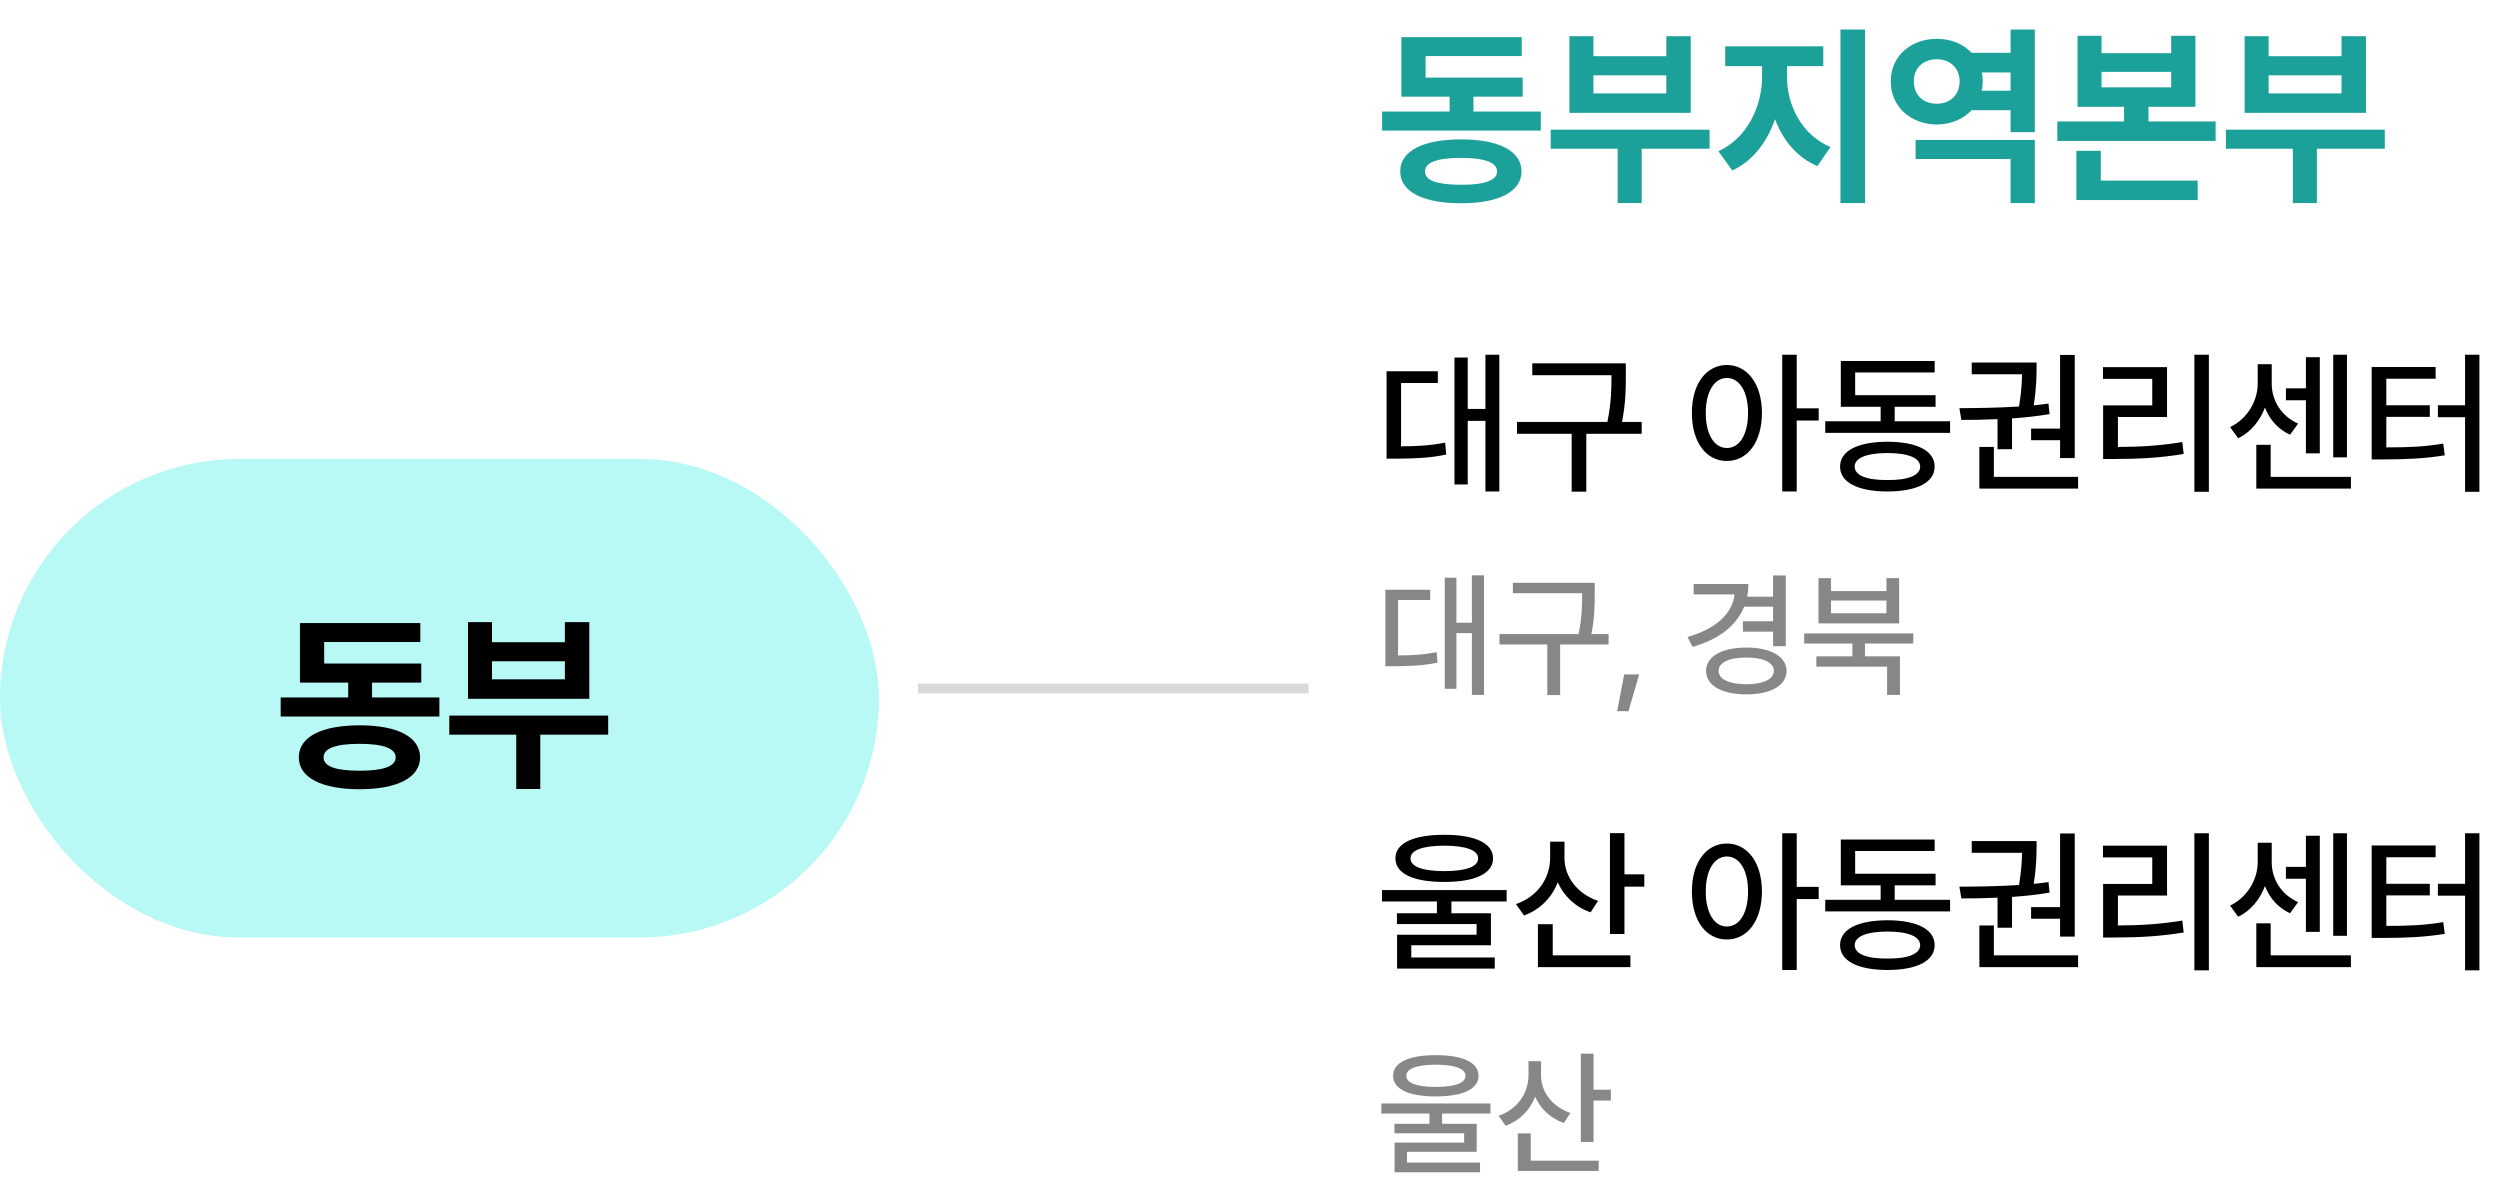 <svg width="256" height="122" viewBox="0 0 256 122" fill="none" xmlns="http://www.w3.org/2000/svg">
<path d="M157.777 11.422V13.375H141.527V11.422H148.441V9.898H143.5V3.805H155.824V5.738H145.98V7.945H155.922V9.898H150.883V11.422H157.777ZM143.383 17.555C143.383 15.445 145.727 14.273 149.613 14.273C153.471 14.273 155.785 15.445 155.805 17.555C155.785 19.635 153.471 20.816 149.613 20.816C145.727 20.816 143.383 19.635 143.383 17.555ZM145.922 17.555C145.912 18.482 147.152 18.922 149.613 18.922C152.025 18.922 153.295 18.482 153.305 17.555C153.295 16.637 152.025 16.168 149.613 16.168C147.152 16.168 145.912 16.637 145.922 17.555ZM175.062 13.277V15.23H168.109V20.797H165.648V15.23H158.793V13.277H175.062ZM160.707 11.559V3.707H163.168V5.758H170.629V3.707H173.129V11.559H160.707ZM163.168 9.566H170.629V7.711H163.168V9.566ZM182.992 7.867C182.982 10.738 184.467 13.815 187.445 15.055L186.098 17.008C184.008 16.119 182.562 14.352 181.762 12.203C180.961 14.537 179.486 16.49 177.387 17.457L175.961 15.484C178.91 14.166 180.434 10.875 180.434 7.867V6.773H176.664V4.742H186.703V6.773H182.992V7.867ZM188.461 20.797V3.023H190.98V20.797H188.461ZM208.363 14.332V20.797H205.883V16.285H196.156V14.332H208.363ZM193.617 8.316C193.598 5.797 195.648 3.961 198.344 3.98C199.779 3.971 201.039 4.508 201.889 5.406H205.883V3.023H208.363V13.531H205.883V11.285H201.889C201.039 12.203 199.779 12.74 198.344 12.75C195.648 12.74 193.598 10.904 193.617 8.316ZM195.98 8.316C195.971 9.771 196.957 10.621 198.344 10.621C199.652 10.621 200.658 9.771 200.668 8.316C200.658 6.93 199.652 6.07 198.344 6.07C196.957 6.07 195.971 6.93 195.98 8.316ZM202.924 9.293H205.883V7.418H202.934C203.002 7.701 203.031 8.004 203.031 8.316C203.031 8.658 202.992 8.98 202.924 9.293ZM215.199 3.668V5.445H222.328V3.668H224.809V10.934H220.004V12.438H226.879V14.43H210.668V12.438H217.504V10.934H212.738V3.668H215.199ZM212.621 20.484V15.445H215.121V18.492H225.043V20.484H212.621ZM215.199 8.941H222.328V7.359H215.199V8.941ZM244.203 13.277V15.23H237.25V20.797H234.789V15.23H227.934V13.277H244.203ZM229.848 11.559V3.707H232.309V5.758H239.77V3.707H242.27V11.559H229.848ZM232.309 9.566H239.77V7.711H232.309V9.566Z" fill="#1CA19A"/>
<path d="M153.531 36.328V50.328H152.109V43.094H150.297V49.609H148.938V36.609H150.297V41.875H152.109V36.328H153.531ZM141.984 46.969V38.016H147.234V39.219H143.469V45.703C145.188 45.695 146.484 45.617 147.984 45.328L148.094 46.547C146.414 46.898 144.961 46.953 142.922 46.969H141.984ZM166.484 37.203V38.438C166.484 39.766 166.484 41.211 166.094 43.203H168.109V44.422H162.438V50.344H160.938V44.422H155.344V43.203H164.594C165.008 41.203 165.008 39.742 165.016 38.438V38.422H156.906V37.203H166.484ZM176.828 37.375C178.922 37.383 180.414 39.289 180.422 42.281C180.414 45.305 178.922 47.211 176.828 47.203C174.734 47.211 173.242 45.305 173.25 42.281C173.242 39.289 174.734 37.383 176.828 37.375ZM174.672 42.281C174.664 44.508 175.555 45.875 176.828 45.875C178.125 45.875 179 44.508 179 42.281C179 40.086 178.125 38.711 176.828 38.703C175.555 38.711 174.664 40.086 174.672 42.281ZM182.5 50.328V36.328H183.984V41.812H186.234V43.062H183.984V50.328H182.5ZM199.688 43.141V44.328H186.906V43.141H192.578V41.656H188.5V36.969H198.109V38.141H189.969V40.469H198.203V41.656H194.016V43.141H199.688ZM188.422 47.781C188.422 46.156 190.242 45.242 193.281 45.234C196.297 45.242 198.102 46.156 198.109 47.781C198.102 49.406 196.297 50.32 193.281 50.328C190.242 50.32 188.422 49.406 188.422 47.781ZM189.922 47.781C189.914 48.68 191.141 49.172 193.281 49.156C195.391 49.172 196.625 48.68 196.625 47.781C196.625 46.898 195.391 46.391 193.281 46.391C191.141 46.391 189.914 46.898 189.922 47.781ZM212.453 36.344V46.906H210.953V45.078H207.984V43.891H210.953V36.344H212.453ZM200.641 41.797C202.398 41.789 204.586 41.766 206.75 41.625C206.984 40.203 207.047 39.109 207.055 38.328H201.906V37.125H208.547V37.672C208.539 38.43 208.539 39.727 208.25 41.508C208.766 41.453 209.273 41.398 209.766 41.328L209.875 42.406C208.617 42.617 207.312 42.758 206.031 42.844V46H204.547V42.922C203.211 42.984 201.945 43 200.844 43L200.641 41.797ZM202.688 50.031V45.766H204.172V48.828H212.797V50.031H202.688ZM226.188 36.328V50.359H224.703V36.328H226.188ZM215.344 38.797V37.594H221.906V42.703H216.875V45.766C219.148 45.758 221.125 45.648 223.469 45.266L223.609 46.484C221.133 46.898 219.023 46.992 216.547 47H215.359V41.516H220.391V38.797H215.344ZM240.328 36.328V46.828H238.922V36.328H240.328ZM228.359 43.734C230.203 42.859 231.195 40.953 231.188 39.297V37.297H232.625V39.297C232.625 40.938 233.539 42.594 235.328 43.375L234.5 44.516C233.258 43.945 232.398 42.945 231.93 41.734C231.422 43.078 230.5 44.25 229.188 44.875L228.359 43.734ZM231.047 50.031V45.547H232.516V48.828H240.734V50.031H231.047ZM234.078 40.984V39.766H236.125V36.578H237.547V46.422H236.125V40.984H234.078ZM253.891 36.328V50.359H252.422V42.719H249.641V41.5H252.422V36.328H253.891ZM242.859 47.047V37.578H249.406V38.781H244.359V41.5H248.812V42.688H244.359V45.812C246.703 45.812 248.328 45.742 250.188 45.422L250.344 46.625C248.305 46.953 246.547 47.039 243.953 47.047H242.859Z" fill="black"/>
<path d="M151.965 58.912V71.162H150.721V64.832H149.135V70.533H147.945V59.158H149.135V63.766H150.721V58.912H151.965ZM141.861 68.223V60.389H146.455V61.441H143.16V67.115C144.664 67.108 145.799 67.04 147.111 66.787L147.207 67.853C145.737 68.161 144.466 68.209 142.682 68.223H141.861ZM163.299 59.678V60.758C163.299 61.92 163.299 63.185 162.957 64.928H164.721V65.994H159.758V71.176H158.445V65.994H153.551V64.928H161.645C162.007 63.178 162.007 61.899 162.014 60.758V60.744H154.918V59.678H163.299ZM167.852 69.057L166.758 72.83H165.596L166.32 69.057H167.852ZM182.863 58.926V66.172H181.564V64.682H178.475V63.615H181.564V62.125H178.604C177.812 64.094 175.973 65.481 173.32 66.24L172.801 65.228C175.699 64.401 177.395 62.843 177.627 60.867H173.43V59.801H179.035C179.035 60.252 178.987 60.69 178.905 61.1H181.564V58.926H182.863ZM174.701 68.701C174.701 67.218 176.314 66.315 178.83 66.309C181.312 66.315 182.938 67.218 182.945 68.701C182.938 70.191 181.312 71.107 178.83 71.107C176.314 71.107 174.701 70.191 174.701 68.701ZM175.986 68.701C175.986 69.562 177.08 70.061 178.83 70.068C180.546 70.061 181.64 69.562 181.646 68.701C181.64 67.826 180.546 67.327 178.83 67.334C177.08 67.327 175.986 67.826 175.986 68.701ZM195.92 64.859V65.898H190.971V67.211H194.553V71.162H193.24V68.264H185.994V67.211H189.686V65.898H184.75V64.859H195.92ZM186.213 63.834V59.199H187.498V60.525H193.172V59.199H194.471V63.834H186.213ZM187.498 62.795H193.172V61.496H187.498V62.795Z" fill="#878787"/>
<path d="M147.891 85.484C151.047 85.477 152.883 86.344 152.891 87.891C152.883 89.461 151.047 90.312 147.891 90.312C144.734 90.312 142.883 89.461 142.891 87.891C142.883 86.344 144.734 85.477 147.891 85.484ZM141.516 92.312V91.141H154.281V92.312H148.625V93.516H152.672V96.797H144.516V98.047H153.062V99.188H143.062V95.719H151.203V94.625H143.047V93.516H147.141V92.312H141.516ZM144.438 87.891C144.43 88.758 145.664 89.195 147.891 89.203C150.133 89.195 151.367 88.758 151.359 87.891C151.367 87.07 150.133 86.602 147.891 86.594C145.664 86.602 144.43 87.07 144.438 87.891ZM160.203 87.891C160.203 89.766 161.508 91.531 163.641 92.25L162.875 93.422C161.305 92.875 160.133 91.758 159.516 90.344C158.906 91.922 157.703 93.141 156.062 93.75L155.234 92.578C157.453 91.82 158.727 89.93 158.734 87.844V86.188H160.203V87.891ZM157.484 99.031V94.641H159V97.828H166.953V99.031H157.484ZM164.859 95.641V85.312H166.344V89.531H168.375V90.797H166.344V95.641H164.859ZM176.828 86.375C178.922 86.383 180.414 88.289 180.422 91.281C180.414 94.305 178.922 96.211 176.828 96.203C174.734 96.211 173.242 94.305 173.25 91.281C173.242 88.289 174.734 86.383 176.828 86.375ZM174.672 91.281C174.664 93.508 175.555 94.875 176.828 94.875C178.125 94.875 179 93.508 179 91.281C179 89.086 178.125 87.711 176.828 87.703C175.555 87.711 174.664 89.086 174.672 91.281ZM182.5 99.328V85.328H183.984V90.812H186.234V92.062H183.984V99.328H182.5ZM199.688 92.141V93.328H186.906V92.141H192.578V90.656H188.5V85.969H198.109V87.141H189.969V89.469H198.203V90.656H194.016V92.141H199.688ZM188.422 96.781C188.422 95.156 190.242 94.242 193.281 94.234C196.297 94.242 198.102 95.156 198.109 96.781C198.102 98.406 196.297 99.32 193.281 99.328C190.242 99.32 188.422 98.406 188.422 96.781ZM189.922 96.781C189.914 97.68 191.141 98.172 193.281 98.156C195.391 98.172 196.625 97.68 196.625 96.781C196.625 95.898 195.391 95.391 193.281 95.391C191.141 95.391 189.914 95.898 189.922 96.781ZM212.453 85.344V95.906H210.953V94.078H207.984V92.891H210.953V85.344H212.453ZM200.641 90.797C202.398 90.789 204.586 90.766 206.75 90.625C206.984 89.203 207.047 88.109 207.055 87.328H201.906V86.125H208.547V86.672C208.539 87.43 208.539 88.727 208.25 90.508C208.766 90.453 209.273 90.398 209.766 90.328L209.875 91.406C208.617 91.617 207.312 91.758 206.031 91.844V95H204.547V91.922C203.211 91.984 201.945 92 200.844 92L200.641 90.797ZM202.688 99.031V94.766H204.172V97.828H212.797V99.031H202.688ZM226.188 85.328V99.359H224.703V85.328H226.188ZM215.344 87.797V86.594H221.906V91.703H216.875V94.766C219.148 94.758 221.125 94.648 223.469 94.266L223.609 95.484C221.133 95.898 219.023 95.992 216.547 96H215.359V90.516H220.391V87.797H215.344ZM240.328 85.328V95.828H238.922V85.328H240.328ZM228.359 92.734C230.203 91.859 231.195 89.953 231.188 88.297V86.297H232.625V88.297C232.625 89.938 233.539 91.594 235.328 92.375L234.5 93.516C233.258 92.945 232.398 91.945 231.93 90.734C231.422 92.078 230.5 93.25 229.188 93.875L228.359 92.734ZM231.047 99.031V94.547H232.516V97.828H240.734V99.031H231.047ZM234.078 89.984V88.766H236.125V85.578H237.547V95.422H236.125V89.984H234.078ZM253.891 85.328V99.359H252.422V91.719H249.641V90.5H252.422V85.328H253.891ZM242.859 96.047V86.578H249.406V87.781H244.359V90.5H248.812V91.688H244.359V94.812C246.703 94.812 248.328 94.742 250.188 94.422L250.344 95.625C248.305 95.953 246.547 96.039 243.953 96.047H242.859Z" fill="black"/>
<path d="M147.029 108.049C149.791 108.042 151.397 108.801 151.404 110.154C151.397 111.528 149.791 112.273 147.029 112.273C144.268 112.273 142.647 111.528 142.654 110.154C142.647 108.801 144.268 108.042 147.029 108.049ZM141.451 114.023V112.998H152.621V114.023H147.672V115.076H151.213V117.947H144.076V119.041H151.555V120.039H142.805V117.004H149.928V116.047H142.791V115.076H146.373V114.023H141.451ZM144.008 110.154C144.001 110.913 145.081 111.296 147.029 111.303C148.991 111.296 150.071 110.913 150.064 110.154C150.071 109.437 148.991 109.026 147.029 109.02C145.081 109.026 144.001 109.437 144.008 110.154ZM157.803 110.154C157.803 111.795 158.944 113.34 160.811 113.969L160.141 114.994C158.767 114.516 157.741 113.538 157.201 112.301C156.668 113.682 155.615 114.748 154.18 115.281L153.455 114.256C155.396 113.593 156.511 111.938 156.518 110.113V108.664H157.803V110.154ZM155.424 119.902V116.061H156.75V118.85H163.709V119.902H155.424ZM161.877 116.936V107.898H163.176V111.59H164.953V112.697H163.176V116.936H161.877Z" fill="#878787"/>
<rect y="47" width="90" height="49" rx="24.5" fill="#9AF5F1" fill-opacity="0.7"/>
<path d="M44.992 71.422V73.375H28.742V71.422H35.656V69.898H30.715V63.805H43.039V65.738H33.195V67.945H43.137V69.898H38.098V71.422H44.992ZM30.598 77.555C30.598 75.445 32.941 74.273 36.828 74.273C40.685 74.273 43 75.445 43.02 77.555C43 79.635 40.685 80.816 36.828 80.816C32.941 80.816 30.598 79.635 30.598 77.555ZM33.137 77.555C33.127 78.482 34.367 78.922 36.828 78.922C39.24 78.922 40.51 78.482 40.52 77.555C40.51 76.637 39.24 76.168 36.828 76.168C34.367 76.168 33.127 76.637 33.137 77.555ZM62.277 73.277V75.231H55.324V80.797H52.863V75.231H46.008V73.277H62.277ZM47.922 71.559V63.707H50.383V65.758H57.844V63.707H60.344V71.559H47.922ZM50.383 69.566H57.844V67.711H50.383V69.566Z" fill="black"/>
<line x1="94" y1="70.5" x2="134" y2="70.5" stroke="#D9D9D9"/>
</svg>
